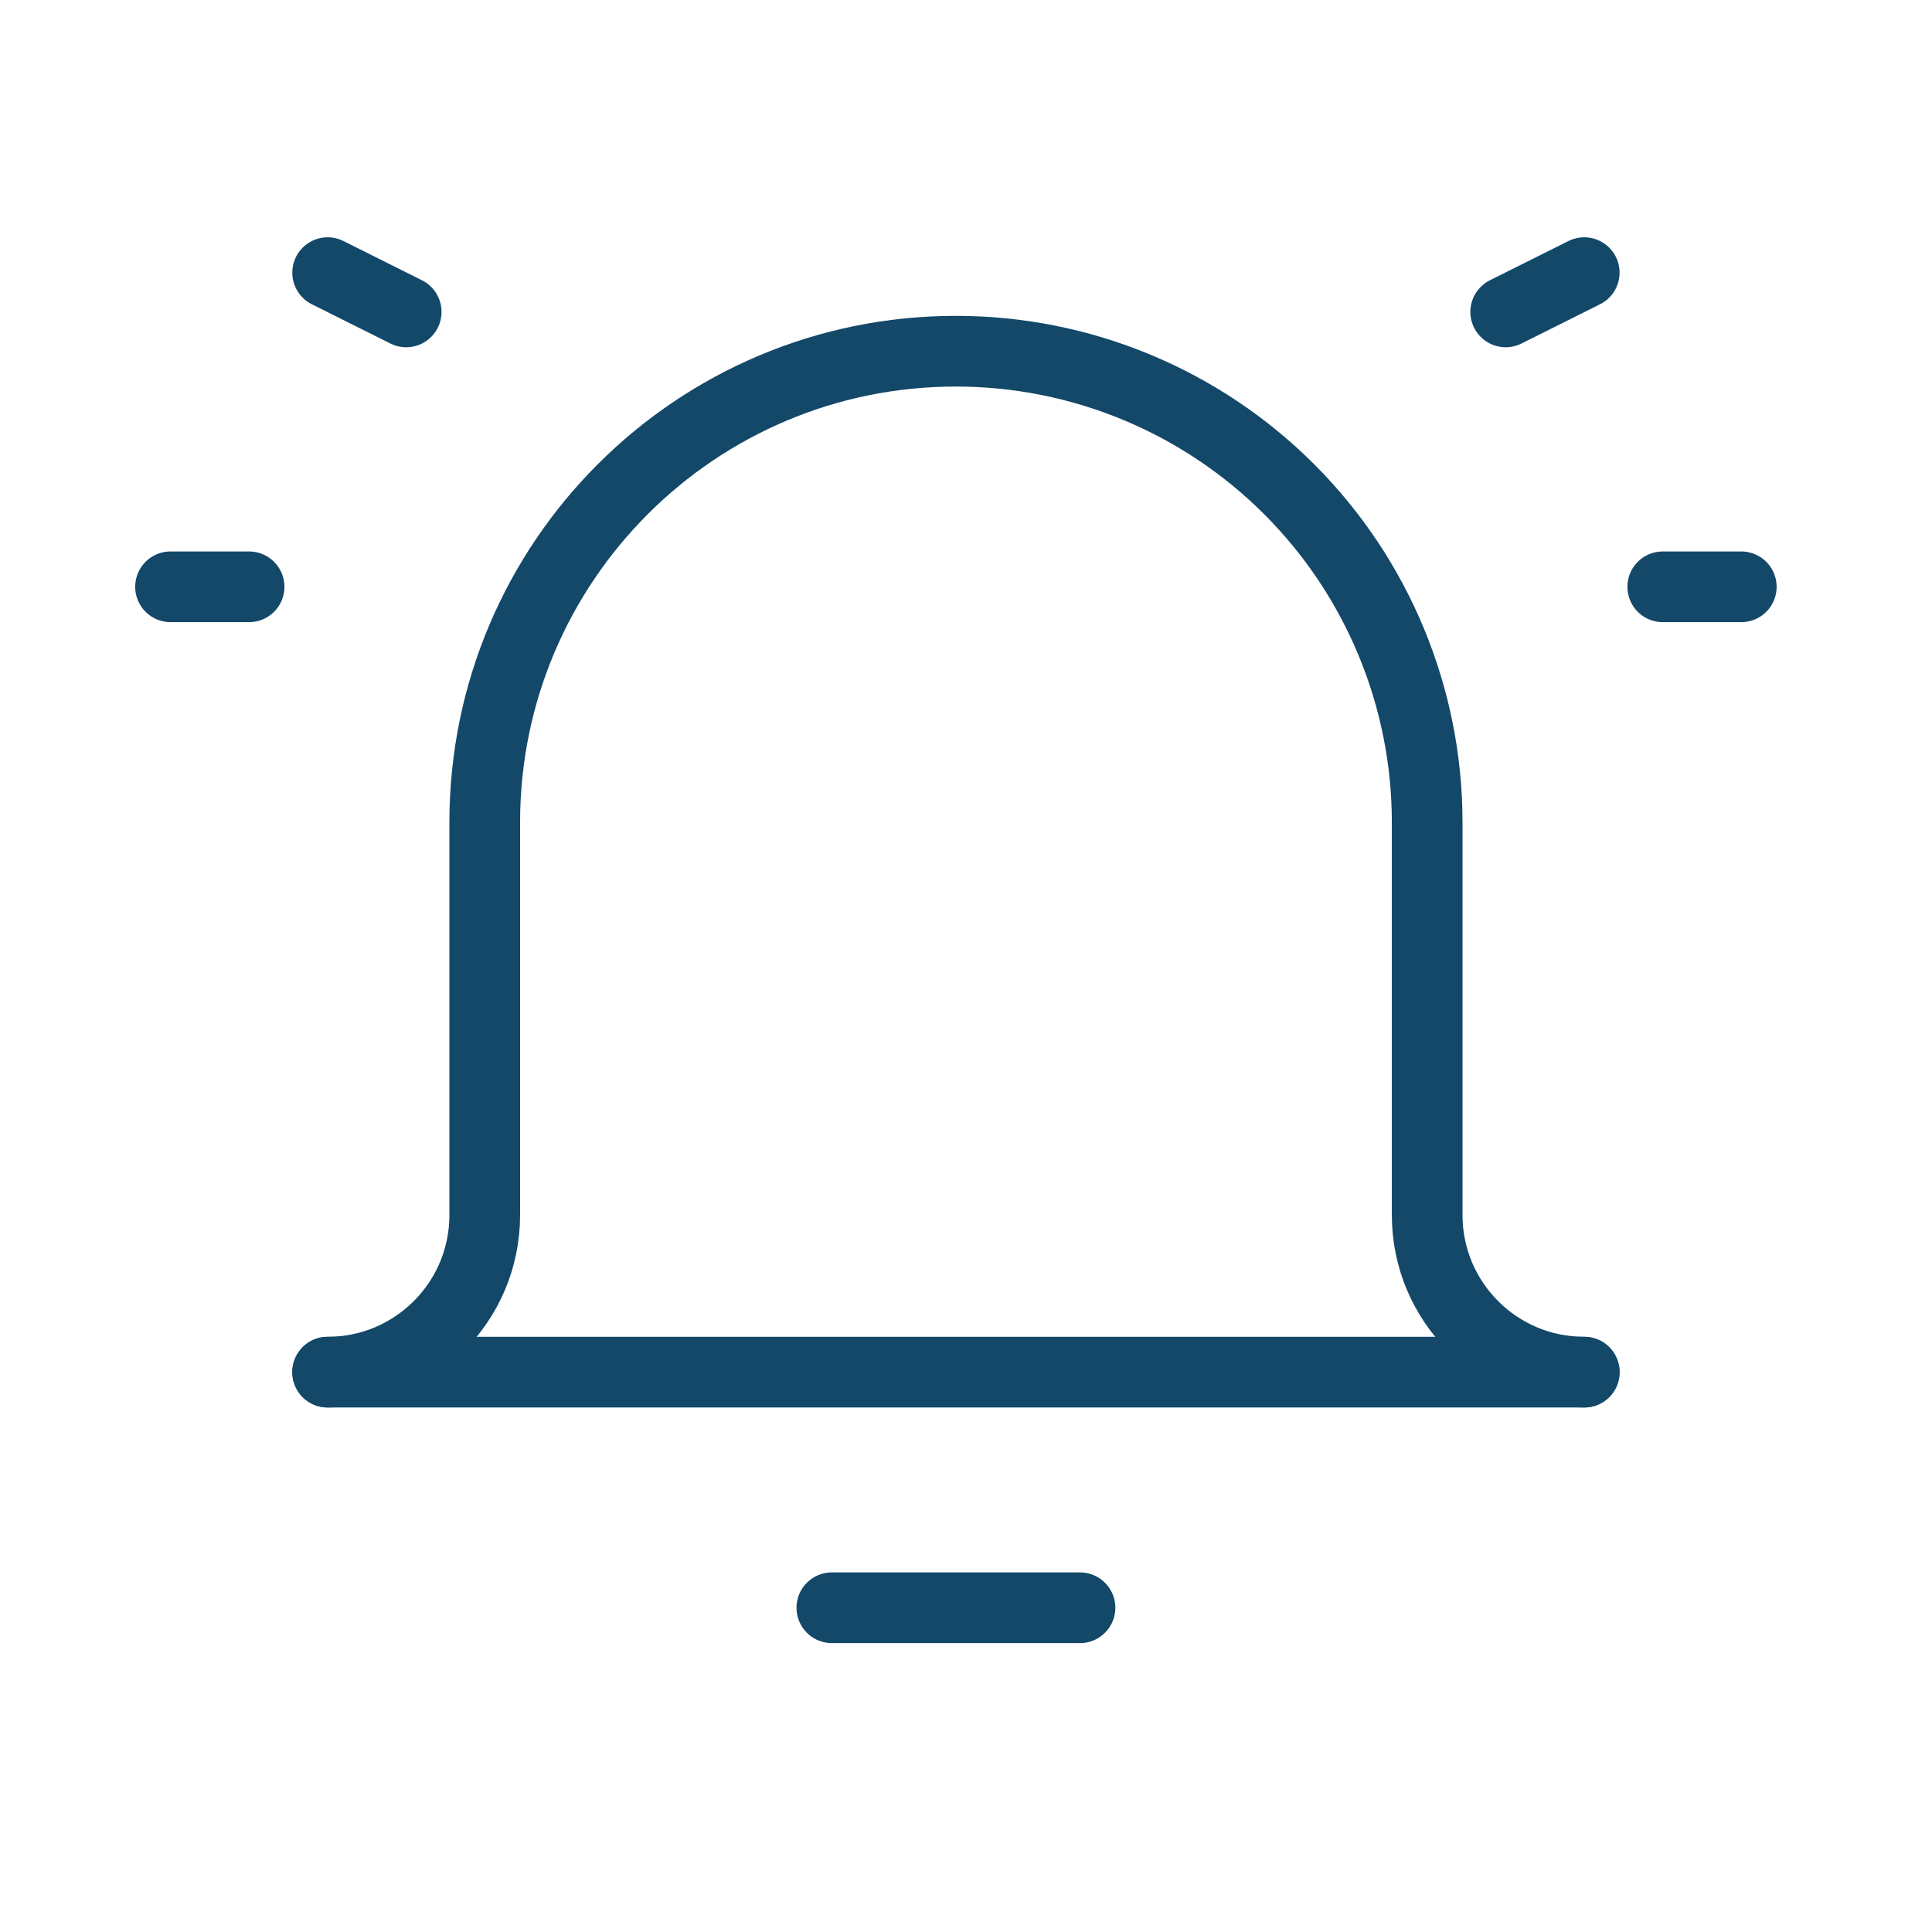 <svg width="41" height="41" viewBox="0 0 41 41" fill="none" xmlns="http://www.w3.org/2000/svg">
<path d="M33.62 29.119H6.953" stroke="#134869" stroke-width="1.5" stroke-linecap="round" stroke-linejoin="round"/>
<path d="M6.953 29.119V29.119C8.794 29.119 10.287 27.627 10.287 25.786V17.453C10.287 11.93 14.764 7.453 20.287 7.453V7.453C22.939 7.453 25.482 8.506 27.358 10.382C29.233 12.257 30.287 14.8 30.287 17.453V25.786C30.287 27.627 31.779 29.119 33.62 29.119V29.119" stroke="#134869" stroke-width="1.5" stroke-linecap="round" stroke-linejoin="round"/>
<path d="M31.953 6.619L33.62 5.786" stroke="#134869" stroke-width="1.5" stroke-linecap="round" stroke-linejoin="round"/>
<path d="M35.286 12.453H36.953" stroke="#134869" stroke-width="1.5" stroke-linecap="round" stroke-linejoin="round"/>
<path d="M8.62 6.619L6.953 5.786" stroke="#134869" stroke-width="1.5" stroke-linecap="round" stroke-linejoin="round"/>
<path d="M5.286 12.453H3.619" stroke="#134869" stroke-width="1.5" stroke-linecap="round" stroke-linejoin="round"/>
<path d="M17.653 34.119H22.919" stroke="#134869" stroke-width="1.5" stroke-linecap="round" stroke-linejoin="round"/>
</svg>
